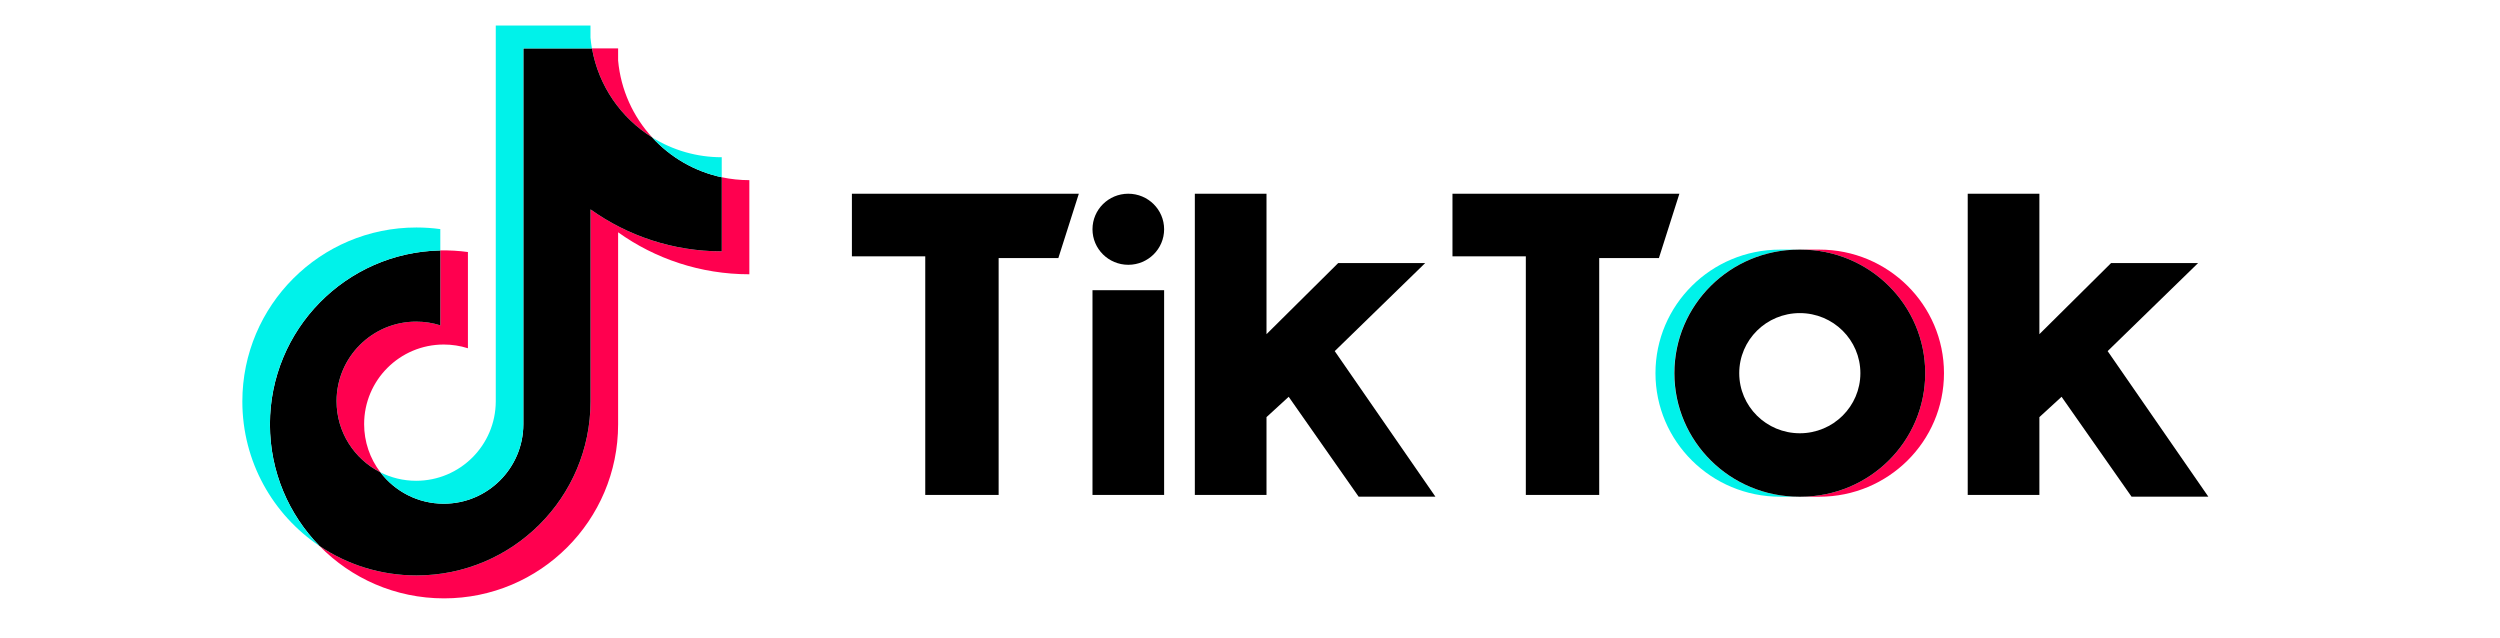 <svg width="196" height="50" viewBox="0 0 196 50" fill="none" xmlns="http://www.w3.org/2000/svg">
<path d="M48.46 18.212C51.36 20.284 54.912 21.503 58.749 21.503V14.124C58.023 14.124 57.298 14.048 56.588 13.898V19.707C52.752 19.707 49.2 18.488 46.299 16.416V31.475C46.299 39.009 40.189 45.115 32.652 45.115C29.84 45.115 27.226 44.266 25.055 42.808C27.533 45.341 30.989 46.912 34.812 46.912C42.349 46.912 48.46 40.805 48.46 33.272V18.212H48.46ZM51.125 10.768C49.643 9.149 48.67 7.058 48.46 4.746V3.797H46.412C46.928 6.735 48.685 9.246 51.125 10.768ZM29.822 37.027C28.994 35.942 28.546 34.615 28.548 33.25C28.548 29.804 31.343 27.011 34.791 27.011C35.434 27.011 36.072 27.109 36.685 27.303V19.759C35.969 19.661 35.247 19.619 34.525 19.634V25.507C33.912 25.312 33.273 25.214 32.63 25.214C29.182 25.214 26.388 28.008 26.388 31.454C26.388 33.89 27.785 36 29.822 37.027Z" fill="#FF004F"/>
<path d="M46.298 16.416C49.199 18.488 52.751 19.706 56.587 19.706V13.898C54.446 13.442 52.55 12.323 51.124 10.768C48.684 9.246 46.926 6.735 46.411 3.797H41.032V33.271C41.02 36.707 38.23 39.49 34.79 39.49C32.762 39.49 30.961 38.524 29.82 37.027C27.783 36 26.386 33.89 26.386 31.454C26.386 28.008 29.181 25.215 32.629 25.215C33.289 25.215 33.926 25.317 34.523 25.507V19.634C27.119 19.787 21.164 25.834 21.164 33.271C21.164 36.984 22.647 40.349 25.054 42.808C27.225 44.266 29.839 45.115 32.651 45.115C40.188 45.115 46.298 39.008 46.298 31.475V16.416H46.298Z" fill="black"/>
<path d="M56.584 13.897V12.327C54.653 12.33 52.759 11.789 51.121 10.767C52.571 12.354 54.481 13.448 56.584 13.897ZM46.407 3.796C46.358 3.516 46.321 3.233 46.294 2.949V2H38.868V31.475C38.856 34.91 36.066 37.693 32.625 37.693C31.615 37.693 30.661 37.453 29.817 37.027C30.957 38.523 32.759 39.489 34.786 39.489C38.226 39.489 41.017 36.707 41.029 33.271V3.796H46.407ZM34.52 19.634V17.962C33.9 17.877 33.274 17.835 32.648 17.835C25.11 17.835 19 23.942 19 31.475C19 36.197 21.401 40.359 25.05 42.808C22.644 40.349 21.161 36.983 21.161 33.271C21.161 25.834 27.116 19.787 34.52 19.634Z" fill="#00F2EA"/>
<path d="M142.643 38.942C148.036 38.942 152.408 34.606 152.408 29.257C152.408 23.908 148.036 19.57 142.643 19.57H141.172C146.565 19.57 150.937 23.908 150.937 29.257C150.937 34.606 146.565 38.942 141.172 38.942H142.643Z" fill="#FF004F"/>
<path d="M141.026 19.57H139.555C134.162 19.57 129.789 23.908 129.789 29.257C129.789 34.606 134.162 38.942 139.555 38.942H141.026C135.632 38.942 131.26 34.606 131.26 29.257C131.26 23.908 135.632 19.57 141.026 19.57Z" fill="#00F2EA"/>
<path d="M66.789 15.188V20.097H72.54V38.805H78.293V20.23H82.975L84.58 15.188L66.789 15.188ZM113.874 15.188V20.097H119.625V38.805H125.378V20.23H130.059L131.664 15.188L113.874 15.188ZM85.651 17.974C85.651 16.435 86.906 15.188 88.457 15.188C90.01 15.188 91.267 16.435 91.267 17.974C91.267 19.512 90.011 20.76 88.457 20.76C86.906 20.759 85.651 19.512 85.651 17.974ZM85.651 22.751H91.267V38.805H85.651V22.751ZM93.675 15.188V38.805H99.294V32.702L101.033 31.108L106.516 38.937H112.535L104.643 27.527L111.732 20.627H104.911L99.294 26.199V15.188H93.675ZM154.269 15.188V38.805H159.888V32.702L161.627 31.108L167.112 38.937H173.132L165.239 27.527L172.328 20.627H165.507L159.888 26.199V15.188H154.269Z" fill="black"/>
<path d="M141.172 38.942C146.565 38.942 150.937 34.606 150.937 29.257C150.937 23.908 146.565 19.57 141.172 19.57H141.039C135.645 19.57 131.273 23.908 131.273 29.257C131.273 34.606 135.645 38.942 141.039 38.942H141.172ZM136.356 29.257C136.356 26.655 138.483 24.547 141.106 24.547C143.727 24.547 145.854 26.655 145.854 29.257C145.854 31.859 143.727 33.968 141.106 33.968C138.483 33.967 136.356 31.859 136.356 29.257Z" fill="black"/>
</svg>
